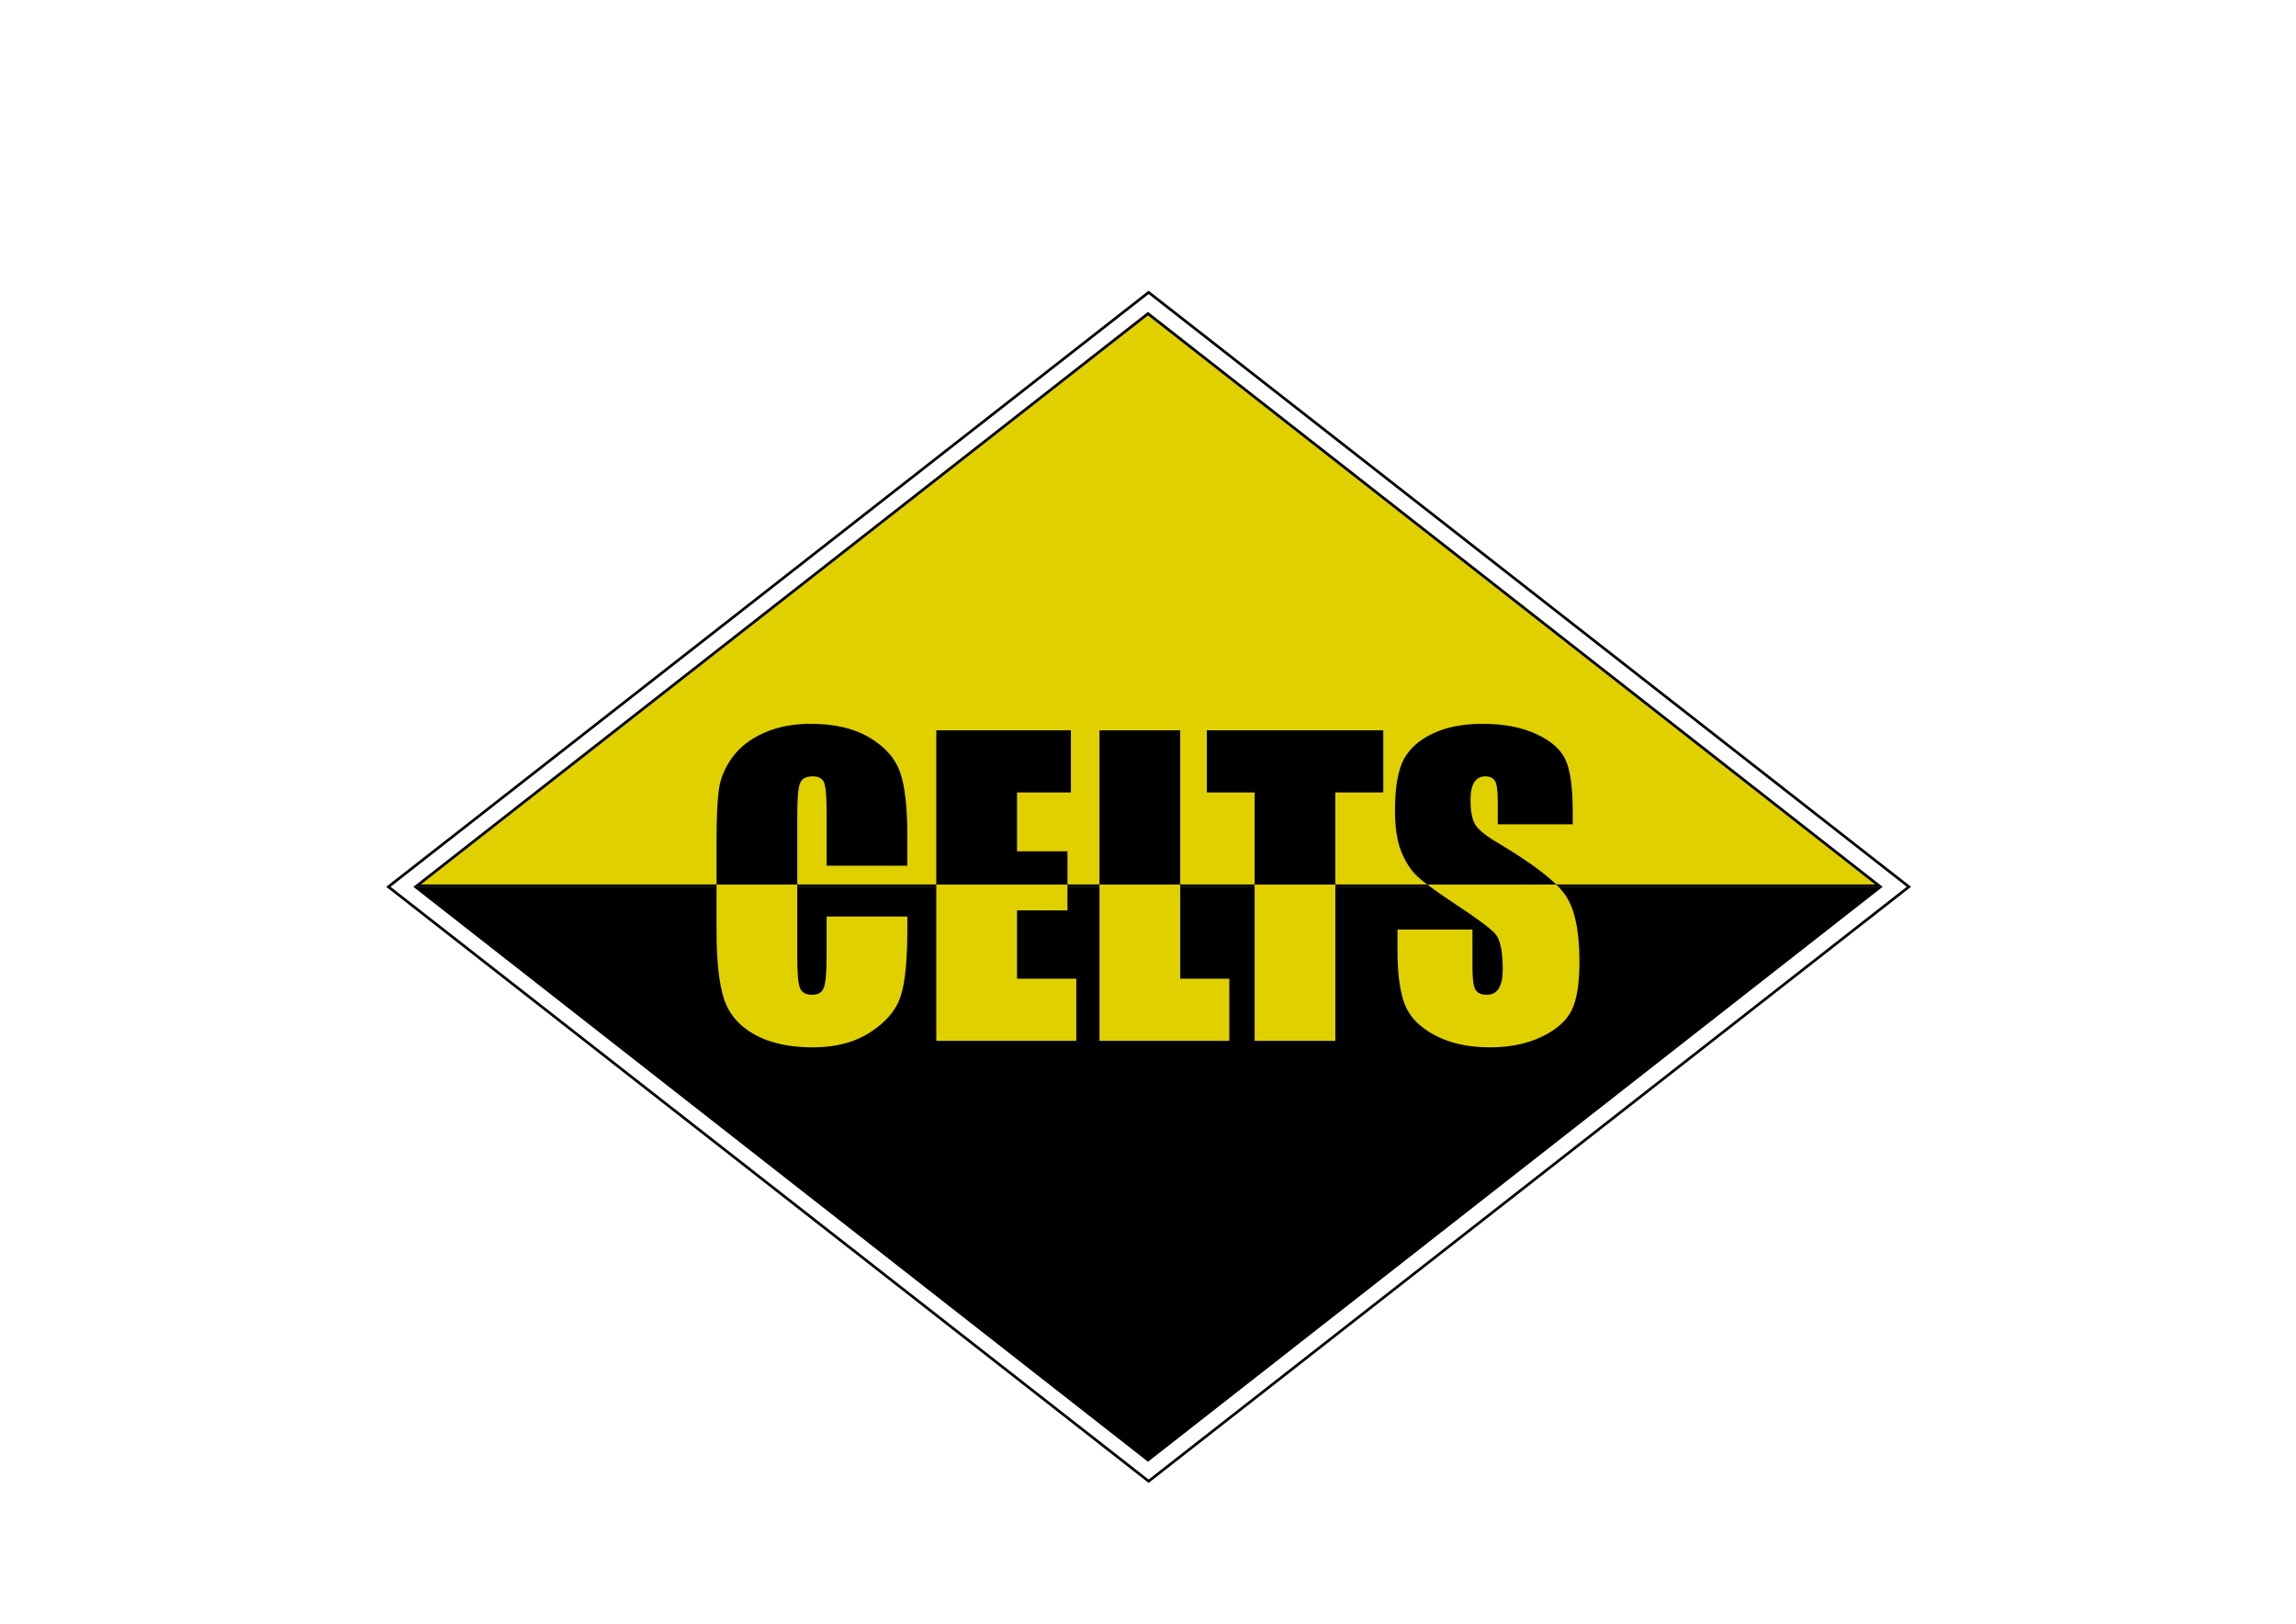 <?xml version="1.0" encoding="UTF-8" standalone="no"?>
<!-- Created with Inkscape (http://www.inkscape.org/) -->

<svg
   width="297mm"
   height="210mm"
   viewBox="0 0 1122.52 793.701"
   version="1.1"
   id="svg1"
   xml:space="preserve"
   xmlns="http://www.w3.org/2000/svg"
   xmlns:svg="http://www.w3.org/2000/svg"><defs
     id="defs1" /><g
     id="layer1"><rect
       style="fill:none;fill-opacity:0.417;fill-rule:evenodd;stroke:#000000;stroke-width:1.351"
       id="rect2"
       width="471.699"
       height="471.699"
       x="-231.376"
       y="472.333"
       transform="matrix(0.788,-0.616,0.788,0.616,0,0)" /><path
       id="rect3"
       style="fill:#e1d000;fill-opacity:1;fill-rule:evenodd;stroke:#000000;stroke-width:1.331"
       d="M 561.258,153.309 C 442.105,246.542 322.953,339.775 203.801,433.008 H 918.719 C 799.565,339.775 680.412,246.541 561.258,153.309 Z" /><path
       id="path3"
       style="fill:#000000;fill-opacity:1;fill-rule:evenodd;stroke:#000000;stroke-width:1.331"
       d="m 204.252,434.339 c 119.003,93.115 238.006,186.231 357.01,279.346 119.002,-93.115 238.004,-186.23 357.006,-279.346 z" /><path
       style="font-stretch:condensed;font-size:192px;font-family:Impact;-inkscape-font-specification:'Impact Condensed';fill-rule:evenodd;stroke-width:0.756"
       d="m 443.604,423.183 h -39.469 v -26.438 q 0,-11.531 -1.312,-14.344 -1.219,-2.906 -5.531,-2.906 -4.875,0 -6.188,3.469 -1.312,3.469 -1.312,15 v 70.5 q 0,11.062 1.312,14.438 1.312,3.375 5.906,3.375 4.406,0 5.719,-3.375 1.406,-3.375 1.406,-15.844 v -19.031 h 39.469 v 5.906 q 0,23.531 -3.375,33.375 -3.281,9.844 -14.719,17.25 -11.344,7.406 -28.031,7.406 -17.344,0 -28.594,-6.281 -11.25,-6.281 -14.906,-17.344 -3.656,-11.156 -3.656,-33.469 v -44.344 q 0,-16.406 1.125,-24.562 1.125,-8.25 6.656,-15.844 5.625,-7.594 15.469,-11.906 9.938,-4.406 22.781,-4.406 17.438,0 28.781,6.75 11.344,6.75 14.906,16.875 3.562,10.031 3.562,31.312 z m 14.156,-66.188 h 65.812 v 30.375 h -26.344 v 28.781 h 24.656 v 28.875 h -24.656 v 33.375 h 28.969 v 30.375 h -68.438 z m 119.25,0 v 121.406 h 24 v 30.375 H 537.541 V 356.996 Z m 99.281,0 v 30.375 h -23.438 V 508.777 H 613.385 V 387.371 h -23.344 v -30.375 z m 92.625,45.938 h -36.656 v -11.25 q 0,-7.875 -1.406,-10.031 -1.406,-2.156 -4.688,-2.156 -3.562,0 -5.438,2.906 -1.781,2.906 -1.781,8.812 0,7.594 2.062,11.438 1.969,3.844 11.156,9.281 26.344,15.656 33.188,25.688 6.844,10.031 6.844,32.344 0,16.219 -3.844,23.906 -3.75,7.688 -14.625,12.938 -10.875,5.156 -25.312,5.156 -15.844,0 -27.094,-6 -11.156,-6 -14.625,-15.281 -3.469,-9.281 -3.469,-26.344 v -9.938 h 36.656 v 18.469 q 0,8.531 1.5,10.969 1.594,2.438 5.531,2.438 3.938,0 5.812,-3.094 1.969,-3.094 1.969,-9.188 0,-13.406 -3.656,-17.531 -3.75,-4.125 -18.469,-13.781 -14.719,-9.75 -19.5,-14.156 -4.781,-4.406 -7.969,-12.188 -3.094,-7.781 -3.094,-19.875 0,-17.438 4.406,-25.5 4.5,-8.062 14.438,-12.562 9.938,-4.594 24,-4.594 15.375,0 26.156,4.969 10.875,4.969 14.344,12.562 3.562,7.5 3.562,25.594 z"
       id="text1"
       aria-label="CELTS" /><path
       id="text2"
       style="font-stretch:condensed;font-size:192px;font-family:Impact;-inkscape-font-specification:'Impact Condensed';text-align:start;writing-mode:lr-tb;direction:ltr;text-anchor:start;fill:#e1d000;fill-opacity:1;fill-rule:evenodd;stroke:none;stroke-width:0.756"
       d="m 350.322,432.394 v 22.477 c 0,14.875 1.219,26.031 3.656,33.469 2.438,7.375 7.406,13.156 14.906,17.344 7.5,4.188 17.031,6.281 28.594,6.281 11.125,0 20.469,-2.469 28.031,-7.406 7.625,-4.938 12.531,-10.688 14.719,-17.25 2.25,-6.562 3.375,-17.688 3.375,-33.375 v -5.906 h -39.469 v 19.031 c 0,8.312 -0.469,13.594 -1.406,15.844 -0.875,2.25 -2.781,3.375 -5.719,3.375 -3.063,0 -5.031,-1.125 -5.906,-3.375 -0.875,-2.25 -1.312,-7.062 -1.312,-14.438 v -36.07 z m 107.438,0 v 76.383 h 68.438 v -30.375 H 497.229 v -33.375 h 24.656 v -12.633 z m 79.781,0 v 76.383 h 63.469 v -30.375 h -24 v -46.008 z m 75.844,0 v 76.383 h 39.469 v -76.383 z m 84.465,0 c 3.574,2.713 8.381,6.088 14.723,10.289 9.812,6.438 15.969,11.031 18.469,13.781 2.438,2.75 3.656,8.594 3.656,17.531 0,4.062 -0.656,7.125 -1.969,9.188 -1.25,2.062 -3.188,3.094 -5.812,3.094 -2.625,0 -4.469,-0.812 -5.531,-2.438 -1,-1.625 -1.5,-5.281 -1.5,-10.969 V 454.402 H 683.229 v 9.938 c 0,11.375 1.156,20.156 3.469,26.344 2.312,6.188 7.188,11.281 14.625,15.281 7.5,4 16.531,6 27.094,6 9.625,0 18.062,-1.719 25.312,-5.156 7.25,-3.5 12.125,-7.812 14.625,-12.938 2.562,-5.125 3.844,-13.094 3.844,-23.906 0,-14.875 -2.281,-25.656 -6.844,-32.344 -1.112,-1.63 -2.624,-3.374 -4.508,-5.227 z" /></g></svg>
